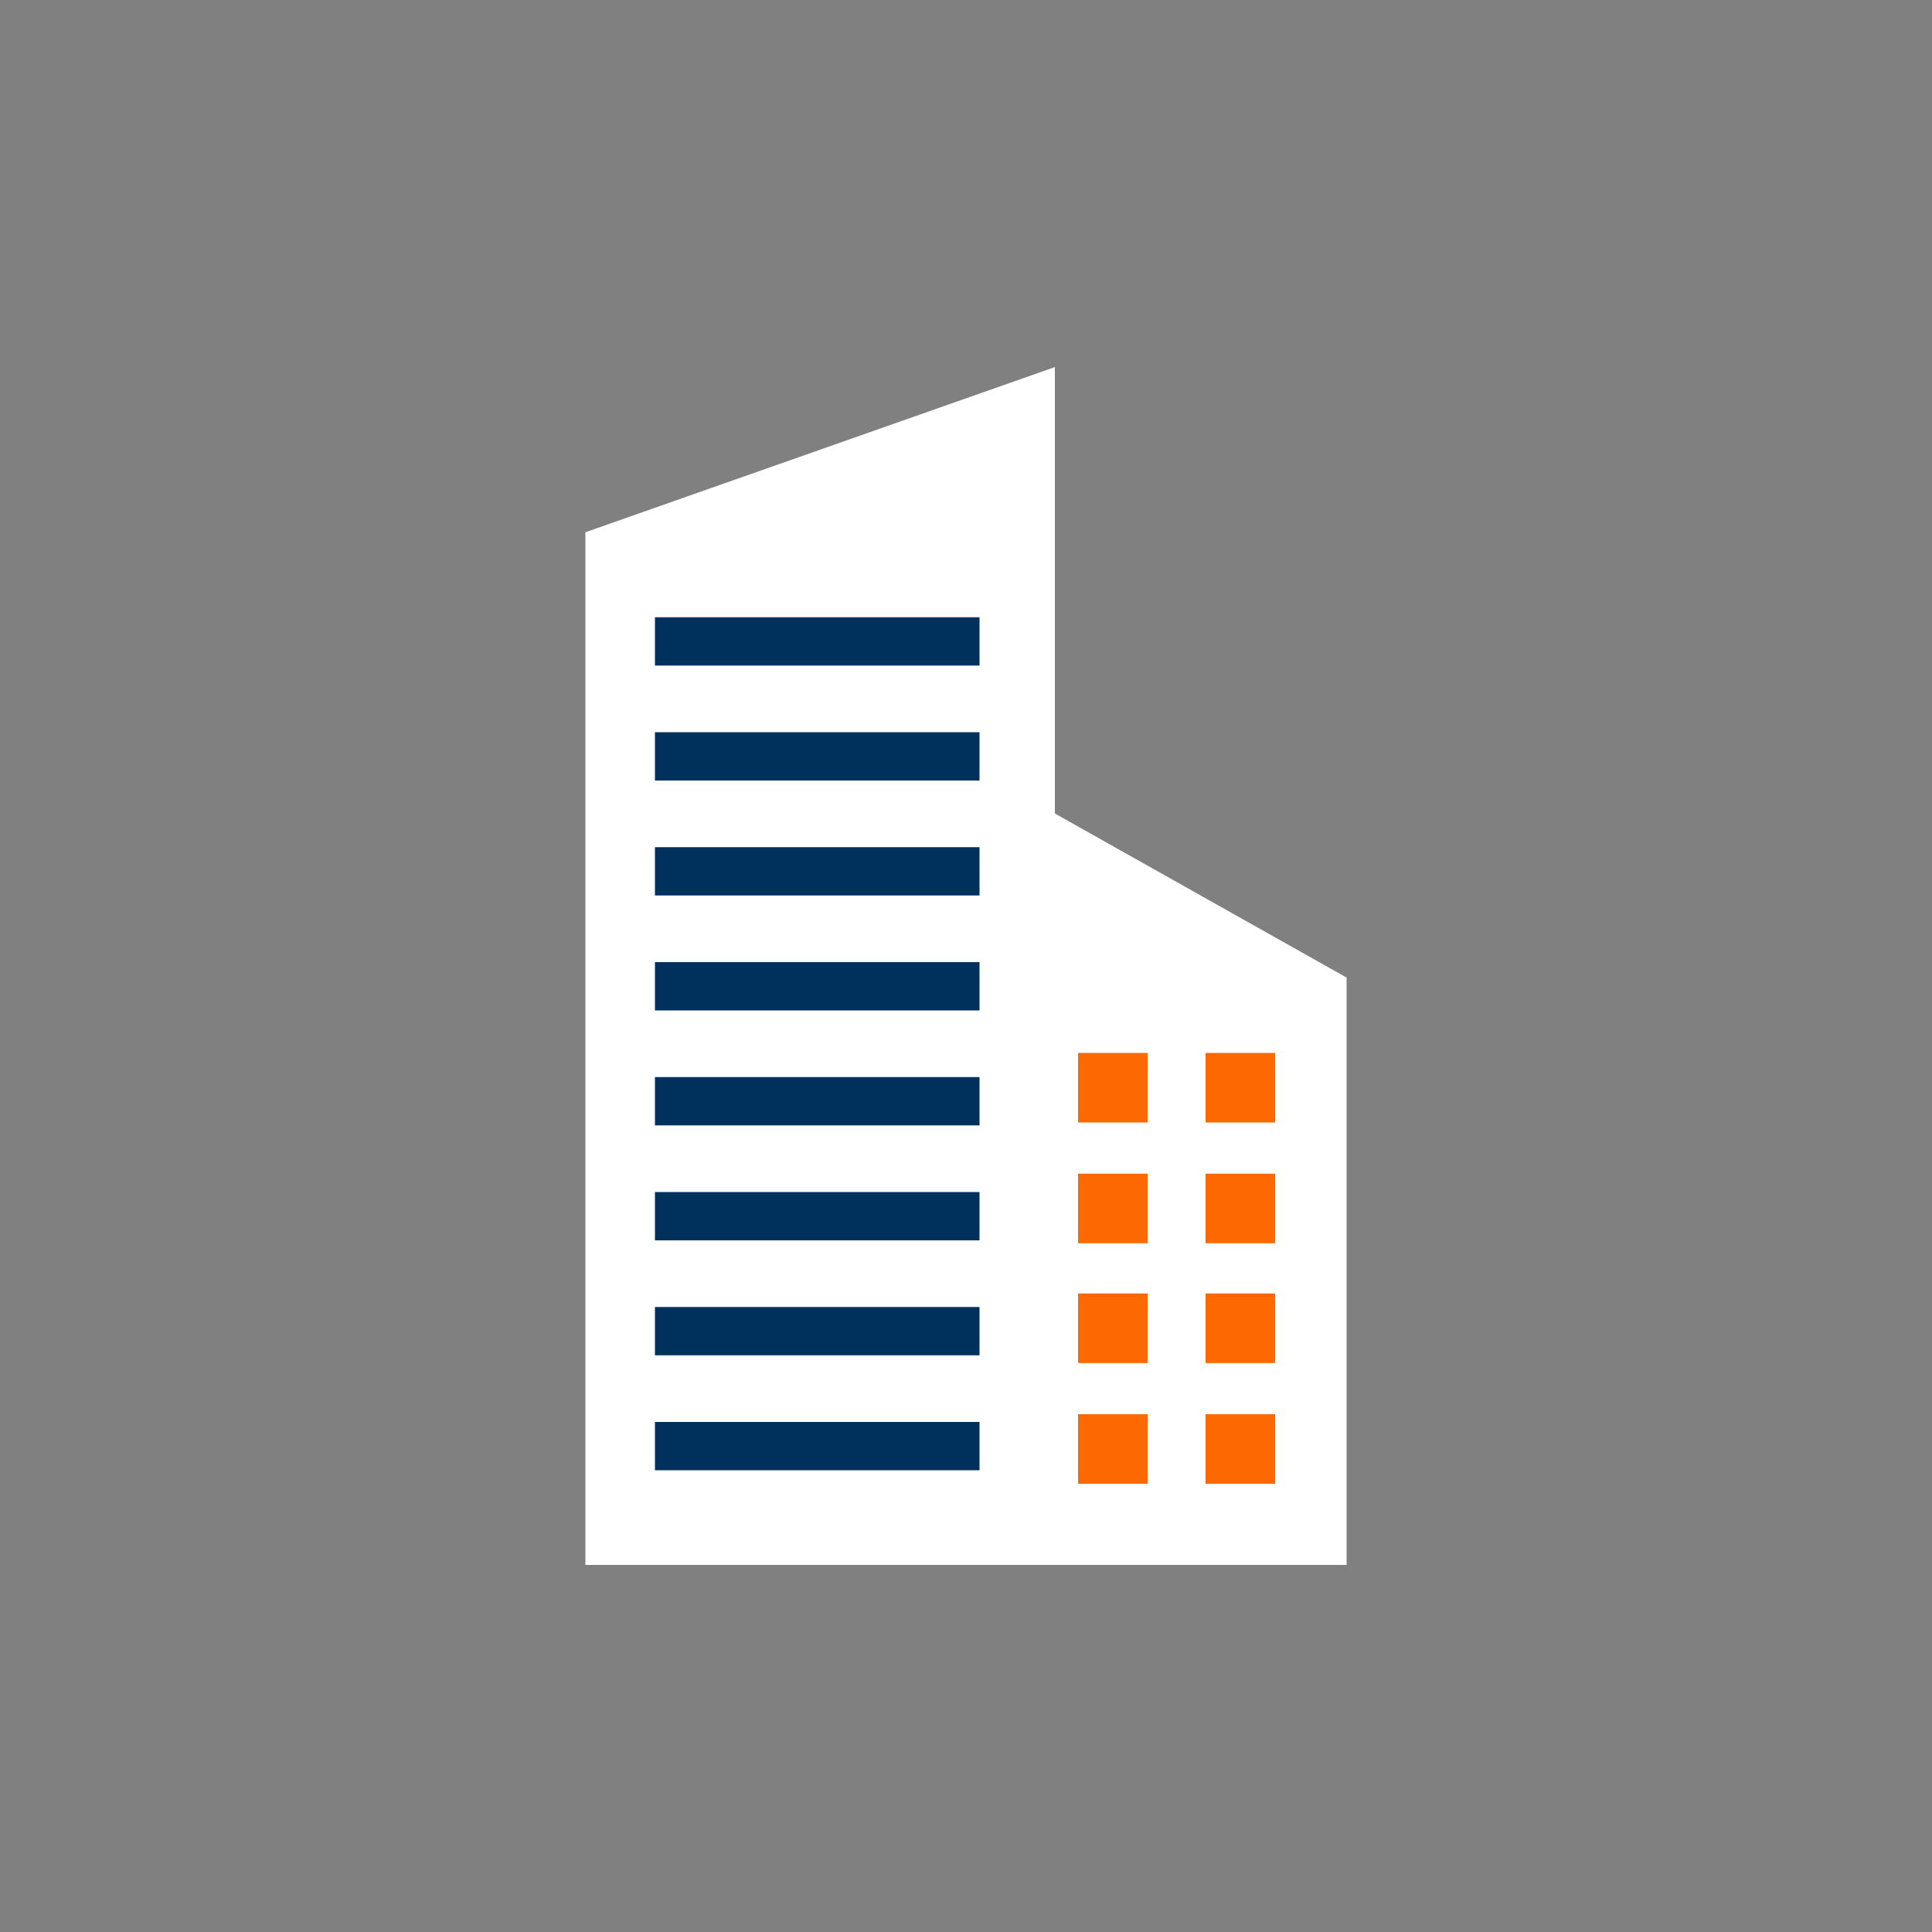 <?xml version="1.0" encoding="utf-8"?>
<!-- Generator: Adobe Illustrator 27.9.2, SVG Export Plug-In . SVG Version: 6.00 Build 0)  -->
<svg version="1.1" id="圖層_1" xmlns="http://www.w3.org/2000/svg" xmlns:xlink="http://www.w3.org/1999/xlink" x="0px" y="0px"
	 width="200px" height="200px" viewBox="0 0 200 200" style="enable-background:new 0 0 200 200;" xml:space="preserve">
<rect x="0" y="0" width="200" height="200" fill="#808080" stroke="none"/>
<style type="text/css">
	.st0{fill:#FFFFFF;}
	.st1{fill:#FE6800;}
	.st2{fill:#00315C;}
</style>
<g>
	<g>
		<polygon class="st0" points="109.2,38 60.6,55.1 60.6,162 109.2,162 		"/>
		<polygon class="st0" points="139.4,101.2 109,84.1 109,162 139.4,162 		"/>
	</g>
	<rect x="111.6" y="109" class="st1" width="7.2" height="7.2"/>
	<rect x="111.6" y="121.5" class="st1" width="7.2" height="7.2"/>
	<rect x="111.6" y="133.9" class="st1" width="7.2" height="7.2"/>
	<rect x="111.6" y="146.4" class="st1" width="7.2" height="7.2"/>
	<rect x="124.8" y="109" class="st1" width="7.2" height="7.2"/>
	<rect x="124.8" y="121.5" class="st1" width="7.2" height="7.2"/>
	<rect x="124.8" y="133.9" class="st1" width="7.2" height="7.2"/>
	<rect x="124.8" y="146.4" class="st1" width="7.2" height="7.2"/>
	<rect x="67.8" y="63.9" class="st2" width="33.6" height="5"/>
	<rect x="67.8" y="75.8" class="st2" width="33.6" height="5"/>
	<rect x="67.8" y="87.7" class="st2" width="33.6" height="5"/>
	<rect x="67.8" y="99.6" class="st2" width="33.6" height="5"/>
	<rect x="67.8" y="111.5" class="st2" width="33.6" height="5"/>
	<rect x="67.8" y="123.4" class="st2" width="33.6" height="5"/>
	<rect x="67.8" y="135.3" class="st2" width="33.6" height="5"/>
	<rect x="67.8" y="147.2" class="st2" width="33.6" height="5"/>
</g>
</svg>
